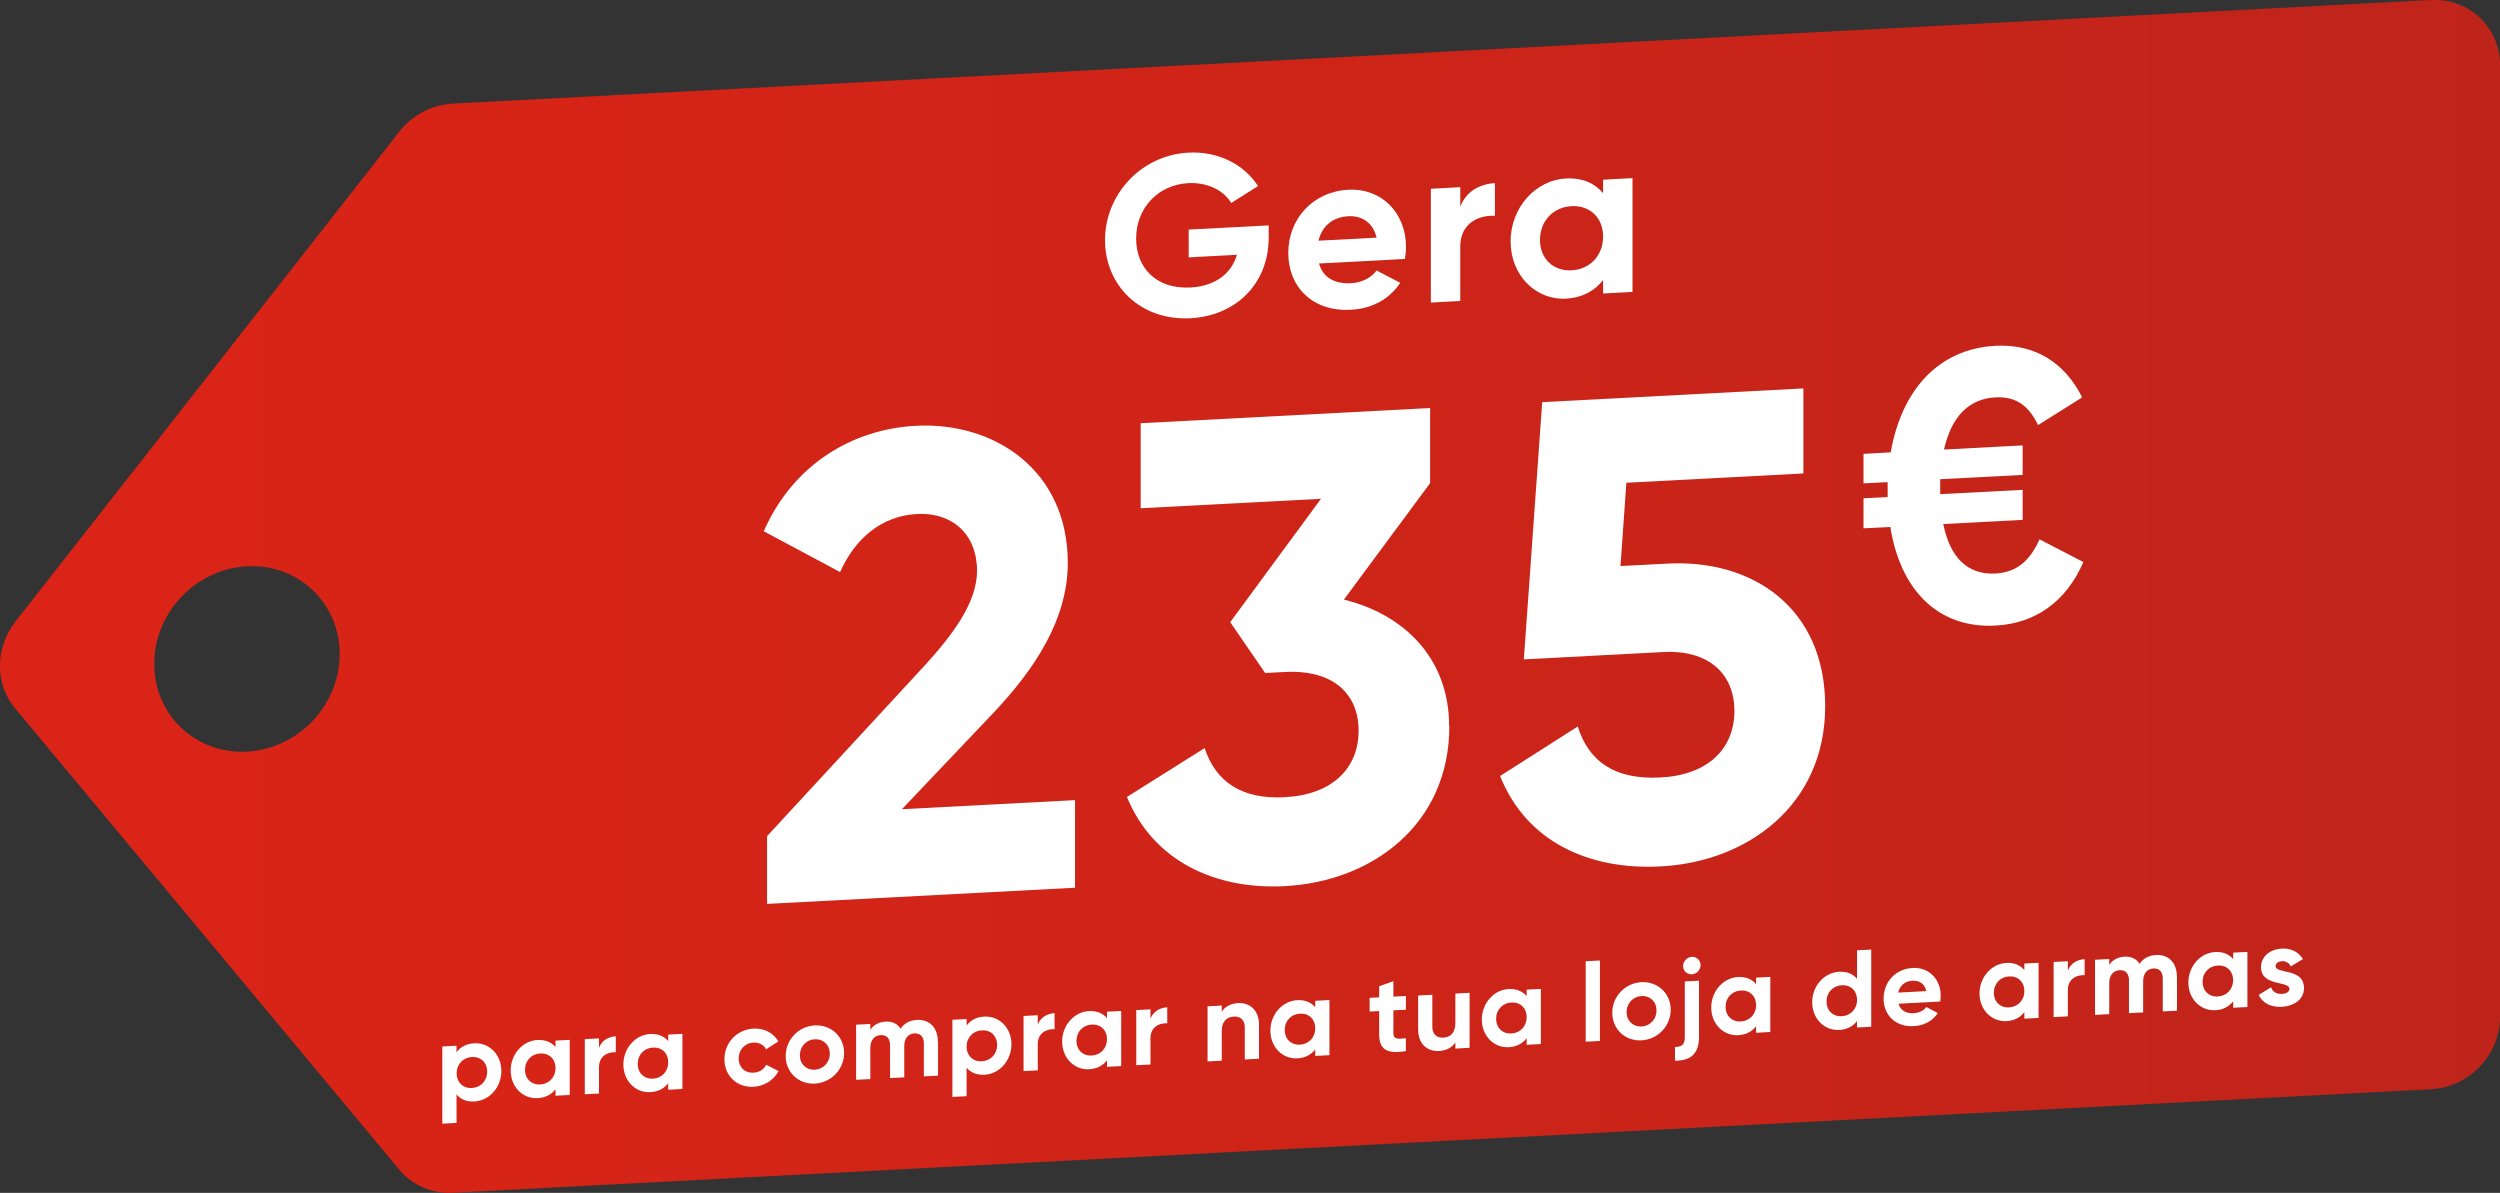 <?xml version="1.0" encoding="UTF-8"?> <svg xmlns="http://www.w3.org/2000/svg" xmlns:xlink="http://www.w3.org/1999/xlink" id="Capa_2" data-name="Capa 2" viewBox="0 0 204.09 97.38"><rect x="0" y="0" width="204.09" height="97.38" fill="#333333" stroke="none"/><defs><style> .cls-1 { fill: #fff; } .cls-2 { fill: url(#Degradado_sin_nombre_2); } </style><linearGradient id="Degradado_sin_nombre_2" data-name="Degradado sin nombre 2" x1="0" y1="4.33" x2="204.09" y2="4.33" gradientTransform="translate(0 50.52) rotate(-3) skewX(-2.99)" gradientUnits="userSpaceOnUse"><stop offset="0" stop-color="#db2417"></stop><stop offset=".5" stop-color="#cf2418"></stop><stop offset="1" stop-color="#bf241a"></stop></linearGradient></defs><g id="Capa_2-2" data-name="Capa 2"><g><path class="cls-2" d="M198.45,0L36.96,8.46c-1.69.09-3.3.93-4.37,2.3L1.27,50.73c-1.68,2.15-1.7,5.1-.04,7.09l31.36,37.66c1.07,1.29,2.69,1.98,4.41,1.89l161.46-8.45c3.12-.16,5.64-2.82,5.64-5.94V5.35c0-3.12-2.53-5.51-5.64-5.35ZM20.16,61.36c-4.18.22-7.57-2.99-7.57-7.17s3.39-7.74,7.57-7.96c4.18-.22,7.57,2.99,7.57,7.17s-3.39,7.74-7.57,7.96Z"></path><g><path class="cls-1" d="M103.57,19.4c0,3.75-2.66,6.38-6.39,6.58-4.07.21-6.97-2.66-6.97-6.38s2.94-6.94,6.82-7.14c2.47-.13,4.57,1.01,5.67,2.73l-2.19,1.38c-.59-1.01-1.92-1.7-3.5-1.62-2.47.13-4.26,2.04-4.26,4.52s1.73,4.15,4.44,4c2.04-.11,3.35-1.16,3.79-2.67l-3.94.21v-2.27l6.53-.34v1Z"></path><path class="cls-1" d="M110.3,23.12c.93-.05,1.67-.48,2.08-1.04l1.93,1.01c-.87,1.31-2.27,2.11-4.05,2.2-3.12.16-5.09-1.87-5.09-4.64s1.99-5.01,4.91-5.16c2.75-.14,4.7,1.93,4.7,4.66,0,.35-.04.67-.09.99l-7.01.37c.33,1.21,1.36,1.68,2.62,1.61ZM112.38,19.41c-.3-1.32-1.3-1.81-2.3-1.76-1.28.07-2.16.8-2.44,2l4.74-.25Z"></path><path class="cls-1" d="M122.04,14.94v2.68c-1.25-.08-2.83.56-2.83,2.51v4.44l-2.4.13v-9.29l2.4-.13v1.6c.48-1.29,1.65-1.87,2.83-1.93Z"></path><path class="cls-1" d="M133.27,14.54v9.29l-2.4.13v-1.1c-.67.87-1.67,1.44-3.03,1.52-2.47.13-4.52-1.9-4.52-4.67s2.04-5.01,4.52-5.14c1.36-.07,2.36.4,3.03,1.2v-1.1l2.4-.13ZM130.87,19.31c0-1.56-1.1-2.56-2.58-2.48-1.47.08-2.57,1.19-2.57,2.75s1.1,2.56,2.57,2.49c1.49-.08,2.58-1.19,2.58-2.76Z"></path></g><g><path class="cls-1" d="M40.93,87.43c0,1.34-.99,2.43-2.2,2.49-.66.04-1.13-.18-1.46-.58v2.33l-1.16.06v-6.3l1.16-.06v.53c.32-.43.8-.7,1.46-.73,1.21-.06,2.2.92,2.2,2.26ZM39.77,87.49c0-.76-.53-1.24-1.25-1.2-.71.04-1.24.58-1.24,1.33s.53,1.24,1.24,1.2c.72-.04,1.25-.58,1.25-1.33Z"></path><path class="cls-1" d="M46.51,84.89v4.5l-1.16.06v-.53c-.32.42-.81.7-1.47.73-1.2.06-2.19-.92-2.19-2.26s.99-2.43,2.19-2.49c.66-.03,1.14.19,1.47.58v-.53l1.16-.06ZM45.35,87.2c0-.76-.53-1.24-1.25-1.2-.71.04-1.24.58-1.24,1.33s.53,1.24,1.24,1.2c.72-.04,1.25-.58,1.25-1.33Z"></path><path class="cls-1" d="M50.27,84.6v1.3c-.6-.04-1.37.27-1.37,1.22v2.15l-1.16.06v-4.5l1.16-.06v.77c.23-.62.8-.91,1.37-.94Z"></path><path class="cls-1" d="M55.71,84.4v4.5l-1.16.06v-.53c-.32.42-.81.7-1.47.73-1.2.06-2.19-.92-2.19-2.26s.99-2.43,2.19-2.49c.66-.03,1.14.19,1.47.58v-.53l1.16-.06ZM54.55,86.72c0-.76-.53-1.24-1.25-1.2-.71.04-1.24.58-1.24,1.33s.53,1.24,1.24,1.21c.72-.04,1.25-.58,1.25-1.33Z"></path><path class="cls-1" d="M59.14,86.47c0-1.34,1.01-2.43,2.38-2.5.88-.05,1.65.38,2.02,1.05l-1,.64c-.18-.36-.57-.57-1.03-.55-.69.04-1.21.58-1.21,1.3s.51,1.2,1.21,1.16c.47-.02.86-.27,1.04-.65l1.01.52c-.39.72-1.15,1.23-2.04,1.28-1.37.07-2.38-.91-2.38-2.25Z"></path><path class="cls-1" d="M64.14,86.21c0-1.34,1.05-2.43,2.38-2.5,1.32-.07,2.39.91,2.39,2.25s-1.06,2.43-2.39,2.5c-1.32.07-2.38-.91-2.38-2.25ZM67.74,86.02c0-.73-.53-1.21-1.23-1.18-.68.04-1.21.58-1.21,1.31s.53,1.21,1.21,1.18c.69-.04,1.23-.58,1.23-1.31Z"></path><path class="cls-1" d="M76.58,85.04v2.77l-1.16.06v-2.69c0-.53-.27-.84-.76-.82-.51.03-.84.39-.84,1.06v2.53l-1.16.06v-2.69c0-.53-.27-.84-.76-.82-.5.03-.85.39-.85,1.06v2.53l-1.16.06v-4.5l1.16-.06v.48c.25-.39.68-.64,1.25-.67.56-.03.97.18,1.22.58.28-.42.73-.69,1.34-.72,1.03-.05,1.7.64,1.7,1.77Z"></path><path class="cls-1" d="M82.57,85.25c0,1.34-.99,2.43-2.2,2.49-.66.03-1.13-.18-1.46-.58v2.33l-1.16.06v-6.3l1.16-.06v.53c.32-.43.8-.7,1.46-.73,1.21-.06,2.2.92,2.2,2.26ZM81.4,85.31c0-.76-.53-1.24-1.25-1.2-.71.04-1.24.58-1.24,1.33s.53,1.24,1.24,1.2c.72-.04,1.25-.58,1.25-1.33Z"></path><path class="cls-1" d="M86.09,82.72v1.3c-.6-.04-1.37.27-1.37,1.21v2.15l-1.16.06v-4.5l1.16-.06v.77c.23-.62.8-.91,1.37-.94Z"></path><path class="cls-1" d="M91.53,82.53v4.5l-1.16.06v-.53c-.32.42-.81.7-1.47.73-1.2.06-2.19-.92-2.19-2.26s.99-2.43,2.19-2.49c.66-.03,1.14.19,1.47.58v-.53l1.16-.06ZM90.37,84.84c0-.76-.53-1.24-1.25-1.2-.71.04-1.24.58-1.24,1.33s.53,1.24,1.24,1.2c.72-.04,1.25-.58,1.25-1.33Z"></path><path class="cls-1" d="M95.29,82.24v1.3c-.6-.04-1.37.27-1.37,1.21v2.15l-1.16.06v-4.5l1.16-.06v.77c.23-.62.8-.91,1.37-.94Z"></path><path class="cls-1" d="M102.78,83.67v2.76l-1.16.06v-2.62c0-.61-.37-.91-.89-.88-.57.03-.99.38-.99,1.17v2.43l-1.16.06v-4.5l1.16-.06v.5c.27-.42.74-.67,1.34-.7.95-.05,1.7.58,1.7,1.77Z"></path><path class="cls-1" d="M108.53,81.64v4.5l-1.16.06v-.53c-.32.42-.81.7-1.47.73-1.2.06-2.19-.92-2.19-2.26s.99-2.43,2.19-2.49c.66-.04,1.14.19,1.47.58v-.53l1.16-.06ZM107.37,83.95c0-.76-.53-1.24-1.25-1.2-.71.04-1.24.58-1.24,1.33s.53,1.24,1.24,1.2c.72-.04,1.25-.58,1.25-1.33Z"></path><path class="cls-1" d="M113.75,82.48v1.87c0,.49.35.48,1.02.41v1.05c-1.63.26-2.18-.18-2.18-1.4v-1.87l-.78.04v-1.12l.78-.04v-.91l1.16-.41v1.26l1.02-.05v1.12l-1.02.05Z"></path><path class="cls-1" d="M119.97,81.04v4.5l-1.16.06v-.5c-.27.42-.74.67-1.34.7-.96.05-1.7-.58-1.7-1.77v-2.76l1.16-.06v2.62c0,.61.37.91.89.88.57-.03.99-.38.99-1.17v-2.43l1.16-.06Z"></path><path class="cls-1" d="M125.79,80.73v4.5l-1.16.06v-.53c-.33.42-.81.7-1.47.73-1.2.06-2.19-.92-2.19-2.26s.99-2.43,2.19-2.49c.66-.03,1.14.19,1.47.58v-.53l1.16-.06ZM124.63,83.04c0-.76-.53-1.24-1.25-1.2-.71.04-1.24.58-1.24,1.33s.53,1.24,1.24,1.2c.72-.04,1.25-.58,1.25-1.33Z"></path><path class="cls-1" d="M129.45,78.47l1.16-.06v6.57l-1.16.06v-6.57Z"></path><path class="cls-1" d="M131.62,82.68c0-1.34,1.05-2.43,2.38-2.5,1.32-.07,2.39.91,2.39,2.25s-1.06,2.43-2.39,2.5c-1.32.07-2.38-.91-2.38-2.25ZM135.23,82.49c0-.73-.53-1.21-1.22-1.18-.68.04-1.22.58-1.22,1.31s.53,1.21,1.22,1.18c.69-.04,1.22-.58,1.22-1.31Z"></path><path class="cls-1" d="M137.54,80.12l1.16-.06v4.59c0,1.32-.63,1.95-1.96,1.94v-1.12c.55,0,.8-.21.8-.76v-4.59ZM137.4,78.87c0-.39.33-.74.72-.76.39-.02.71.3.71.68s-.33.73-.71.75c-.4.02-.72-.29-.72-.67Z"></path><path class="cls-1" d="M144.52,79.75v4.5l-1.16.06v-.53c-.33.42-.81.7-1.47.73-1.2.06-2.19-.92-2.19-2.26s.99-2.43,2.19-2.49c.66-.03,1.14.19,1.47.58v-.53l1.16-.06ZM143.36,82.06c0-.76-.53-1.24-1.25-1.2-.71.04-1.24.58-1.24,1.33s.53,1.24,1.24,1.2c.72-.04,1.25-.58,1.25-1.33Z"></path><path class="cls-1" d="M152.76,77.52v6.3l-1.16.06v-.53c-.32.43-.8.7-1.46.73-1.21.06-2.2-.92-2.2-2.26s.99-2.43,2.2-2.49c.66-.03,1.13.18,1.46.58v-2.33l1.16-.06ZM151.6,81.63c0-.76-.53-1.24-1.24-1.2-.72.04-1.25.58-1.25,1.33s.53,1.24,1.25,1.2c.71-.04,1.24-.58,1.24-1.33Z"></path><path class="cls-1" d="M156.25,82.71c.45-.02.81-.23,1.01-.5l.94.49c-.42.63-1.1,1.02-1.96,1.07-1.51.08-2.47-.91-2.47-2.25s.96-2.43,2.38-2.5c1.33-.07,2.28.93,2.28,2.26,0,.17-.02.33-.04.48l-3.4.18c.16.58.66.81,1.27.78ZM157.26,80.91c-.14-.64-.63-.88-1.12-.85-.62.03-1.05.39-1.18.97l2.3-.12Z"></path><path class="cls-1" d="M166.42,78.6v4.5l-1.16.06v-.53c-.33.42-.81.7-1.47.73-1.2.06-2.19-.92-2.19-2.26s.99-2.43,2.19-2.49c.66-.04,1.14.19,1.47.58v-.53l1.16-.06ZM165.26,80.91c0-.76-.53-1.24-1.25-1.2-.71.04-1.24.58-1.24,1.33s.53,1.24,1.24,1.2c.72-.04,1.25-.58,1.25-1.33Z"></path><path class="cls-1" d="M170.18,78.31v1.3c-.6-.04-1.37.27-1.37,1.21v2.15l-1.16.06v-4.5l1.16-.06v.77c.23-.62.8-.91,1.37-.94Z"></path><path class="cls-1" d="M177.72,79.74v2.77l-1.16.06v-2.69c0-.53-.27-.84-.76-.82-.51.03-.84.39-.84,1.06v2.53l-1.16.06v-2.69c0-.53-.27-.84-.76-.82-.5.03-.85.39-.85,1.06v2.53l-1.16.06v-4.5l1.16-.06v.48c.25-.39.68-.64,1.25-.67.56-.03.97.18,1.23.58.28-.42.73-.69,1.34-.72,1.03-.05,1.7.64,1.7,1.76Z"></path><path class="cls-1" d="M183.47,77.71v4.5l-1.16.06v-.53c-.33.42-.81.7-1.47.73-1.2.06-2.19-.92-2.19-2.26s.99-2.43,2.19-2.49c.66-.04,1.14.19,1.47.58v-.53l1.16-.06ZM182.3,80.02c0-.76-.53-1.24-1.25-1.2-.71.04-1.24.58-1.24,1.33s.53,1.24,1.24,1.2c.72-.04,1.25-.58,1.25-1.33Z"></path><path class="cls-1" d="M188.09,80.65c0,.97-.85,1.49-1.81,1.54-.9.05-1.57-.3-1.89-.97l1.01-.62c.12.36.43.56.88.54.37-.02.62-.16.62-.42,0-.66-2.32-.17-2.32-1.76,0-.92.78-1.47,1.71-1.52.73-.04,1.36.26,1.71.86l-.99.59c-.13-.28-.39-.44-.72-.42-.29.02-.52.15-.52.4,0,.67,2.32.13,2.32,1.79Z"></path></g><g><path class="cls-1" d="M62.62,68.26l12.84-13.9c2.42-2.65,4.3-5.23,4.3-7.76,0-3.01-2.04-4.79-4.89-4.64-2.9.15-5.05,1.98-6.29,4.74l-6.23-3.33c2.42-5.51,7.3-8.34,12.41-8.61,6.45-.34,12.41,3.65,12.41,11.18,0,4.57-2.63,8.64-6.18,12.37l-7.36,7.75,14.13-.74v7.15l-25.14,1.32v-5.54Z"></path><path class="cls-1" d="M118.32,59.27c0,8.07-6.34,12.7-13.43,13.07-5.64.3-10.74-2.02-12.89-7.28l6.34-3.99c.91,2.75,3.01,4.2,6.55,4.01,3.87-.2,6.02-2.36,6.02-5.43s-2.15-5-6.02-4.79l-1.61.08-2.85-4.15,7.41-10.07-14.72.77v-6.94l23.63-1.24v6.13l-7.04,9.51c4.89,1.2,8.59,4.77,8.59,10.31Z"></path><path class="cls-1" d="M149,57.66c0,8.07-6.34,12.7-13.43,13.07-5.86.31-10.96-2.01-13.11-7.38l6.34-4.04c.91,2.86,3.01,4.36,6.77,4.16,3.87-.2,6.02-2.36,6.02-5.43s-2.15-5-5.8-4.81l-11.39.6,1.5-21,21.32-1.12v6.94l-14.45.76-.48,6.8,3.87-.2c6.88-.36,12.84,3.58,12.84,11.64Z"></path><path class="cls-1" d="M170.07,45.9c-1.38,3.18-3.88,5-7.17,5.17-4.73.25-7.77-2.95-8.58-8.05l-2.19.11v-2.45l1.97-.1v-1.22l-1.97.1v-2.41l2.22-.12c.88-5.06,3.88-8.45,8.55-8.7,3.19-.17,5.64,1.34,7.08,4.21l-3.6,2.26c-.78-1.62-1.85-2.35-3.48-2.26-2.19.11-3.6,1.6-4.2,4.26l6.42-.34v2.41l-6.73.35v1.22l6.73-.35v2.45l-6.48.34c.56,2.76,2,4.16,4.26,4.04,1.69-.09,2.79-.99,3.6-2.79l3.57,1.85Z"></path></g></g></g></svg> 